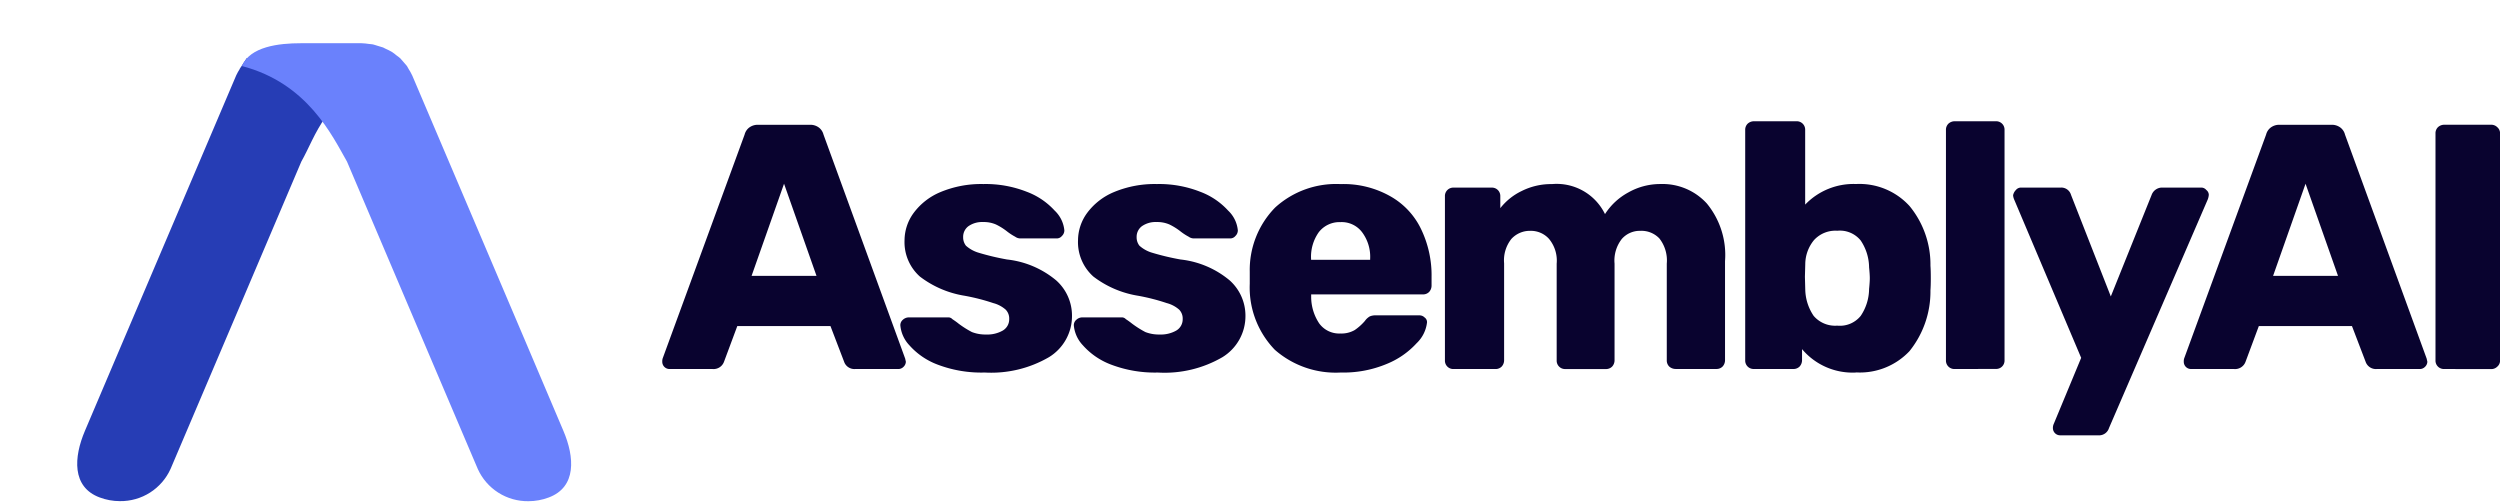<?xml version="1.0" encoding="UTF-8"?>
<svg xmlns="http://www.w3.org/2000/svg" xmlns:xlink="http://www.w3.org/1999/xlink" width="173" height="34.879" viewBox="0 0 173 34.879">
  <defs>
    <clipPath id="a">
      <rect width="173" height="34.879" fill="none"></rect>
    </clipPath>
    <clipPath id="b">
      <path d="M11.251,4.469a3.686,3.686,0,0,0-.239.429A.135.135,0,0,1,11,4.923L3.3,23.011a.028.028,0,0,0-.006.013L.535,29.513c-.774,1.817-.919,3.887,1.02,4.609a3.965,3.965,0,0,0,1.4.255,3.79,3.79,0,0,0,3.508-2.234l.556-1.306,4.256-10,4.236-9.959c1.011-1.77,1.631-4.494,5.6-5.959-3.086-.4-9.305-1.21-9.367-1.21-.04.062-.455.693-.5.756" transform="translate(0 -3.713)" fill="none"></path>
    </clipPath>
    <radialGradient id="c" cx="0.83" cy="0.436" r="0.947" gradientTransform="translate(0.403 1.669) rotate(180) scale(0.864 0.683)" gradientUnits="objectBoundingBox">
      <stop offset="0" stop-color="#142167"></stop>
      <stop offset="1" stop-color="#263db5"></stop>
    </radialGradient>
    <clipPath id="d">
      <path d="M18.814,2.767H14.63c-1.543,0-3.516.229-4.091,1.579C15.1,5.53,16.8,9.189,17.814,10.959l4.236,9.959,4.256,10,.557,1.307a3.788,3.788,0,0,0,3.508,2.234,3.961,3.961,0,0,0,1.4-.256c1.94-.721,1.795-2.793,1.02-4.608L30.033,23.1a.023.023,0,0,0-.006-.013L22.329,5c-.008-.006-.008-.012-.014-.025a3.264,3.264,0,0,0-.239-.429c-.039-.063-.072-.137-.112-.2a3.7,3.7,0,0,0-.251-.292c-.074-.08-.139-.168-.212-.242s-.178-.137-.265-.205a2.965,2.965,0,0,0-.291-.223,4.116,4.116,0,0,0-.477-.243c-.053-.025-.106-.056-.159-.081a3.777,3.777,0,0,0-.371-.112c-.111-.031-.217-.075-.331-.1-.085-.018-.179-.018-.265-.03a4.192,4.192,0,0,0-.5-.05Z" transform="translate(-10.539 -2.767)" fill="none"></path>
    </clipPath>
    <radialGradient id="e" cx="0.823" cy="0.517" r="0.721" gradientTransform="translate(-0.177 4.125) rotate(180) scale(0.986 3.499)" gradientUnits="objectBoundingBox">
      <stop offset="0" stop-color="#4259d4"></stop>
      <stop offset="1" stop-color="#6a81fc"></stop>
    </radialGradient>
  </defs>
  <g transform="translate(0 0)">
    <g clip-path="url(#a)">
      <path d="M42.892,24.888a.5.5,0,0,1-.507-.507.724.724,0,0,1,.024-.217l5.674-15.5a.881.881,0,0,1,.315-.482.974.974,0,0,1,.627-.194H52.6a.974.974,0,0,1,.627.194.881.881,0,0,1,.315.482l5.651,15.5.048.217a.508.508,0,0,1-.169.362.494.494,0,0,1-.362.145h-2.97a.752.752,0,0,1-.773-.507l-.942-2.463H47.576l-.917,2.463a.769.769,0,0,1-.8.507Zm10.166-6.447-2.246-6.375-2.246,6.375Z" transform="translate(3.444 0.648)" fill="#09032f"></path>
      <path d="M63.465,24.822a8.52,8.52,0,0,1-3.284-.556,4.907,4.907,0,0,1-1.932-1.328,2.3,2.3,0,0,1-.627-1.376.482.482,0,0,1,.169-.386.616.616,0,0,1,.411-.17h2.752a.37.37,0,0,1,.266.121q.29.193.435.314a6.737,6.737,0,0,0,.918.58,2.578,2.578,0,0,0,.989.17,2.152,2.152,0,0,0,1.135-.266.9.9,0,0,0,.458-.8.881.881,0,0,0-.241-.652,2.106,2.106,0,0,0-.869-.458,14.158,14.158,0,0,0-1.98-.507,6.884,6.884,0,0,1-3.091-1.328,3.191,3.191,0,0,1-1.062-2.512,3.225,3.225,0,0,1,.627-1.884,4.414,4.414,0,0,1,1.86-1.449,7.306,7.306,0,0,1,2.97-.556,7.76,7.76,0,0,1,2.994.532,4.96,4.96,0,0,1,1.932,1.3,2.161,2.161,0,0,1,.676,1.376.531.531,0,0,1-.169.386.461.461,0,0,1-.362.169H65.928a.614.614,0,0,1-.362-.12,3.739,3.739,0,0,1-.556-.362,4.231,4.231,0,0,0-.772-.483,2.115,2.115,0,0,0-.894-.169,1.647,1.647,0,0,0-1.014.29.914.914,0,0,0-.362.748.937.937,0,0,0,.194.6,2.285,2.285,0,0,0,.869.483A17.126,17.126,0,0,0,65.01,17a6.386,6.386,0,0,1,3.4,1.449A3.268,3.268,0,0,1,69.5,20.886a3.327,3.327,0,0,1-1.594,2.873,7.951,7.951,0,0,1-4.443,1.063" transform="translate(4.682 0.957)" fill="#09032f"></path>
      <path d="M74.569,24.822a8.525,8.525,0,0,1-3.285-.556,4.907,4.907,0,0,1-1.932-1.328,2.3,2.3,0,0,1-.627-1.376.48.48,0,0,1,.17-.386.611.611,0,0,1,.41-.17h2.752a.369.369,0,0,1,.266.121,5.357,5.357,0,0,1,.435.314,6.8,6.8,0,0,0,.918.58,2.578,2.578,0,0,0,.989.17,2.159,2.159,0,0,0,1.136-.266.9.9,0,0,0,.457-.8.881.881,0,0,0-.241-.652,2.106,2.106,0,0,0-.869-.458,14.118,14.118,0,0,0-1.98-.507,6.89,6.89,0,0,1-3.091-1.328,3.191,3.191,0,0,1-1.062-2.512,3.233,3.233,0,0,1,.627-1.884,4.421,4.421,0,0,1,1.86-1.449,7.306,7.306,0,0,1,2.97-.556,7.756,7.756,0,0,1,2.994.532,4.96,4.96,0,0,1,1.932,1.3,2.161,2.161,0,0,1,.676,1.376.531.531,0,0,1-.169.386.461.461,0,0,1-.362.169H77.032a.615.615,0,0,1-.363-.12,3.741,3.741,0,0,1-.556-.362,4.231,4.231,0,0,0-.772-.483,2.115,2.115,0,0,0-.894-.169,1.65,1.65,0,0,0-1.014.29.914.914,0,0,0-.362.748.931.931,0,0,0,.195.6,2.276,2.276,0,0,0,.869.483A17.151,17.151,0,0,0,76.113,17a6.382,6.382,0,0,1,3.4,1.449,3.269,3.269,0,0,1,1.088,2.439,3.328,3.328,0,0,1-1.595,2.873,7.947,7.947,0,0,1-4.442,1.063" transform="translate(5.584 0.957)" fill="#09032f"></path>
      <path d="M86.287,24.821a6.386,6.386,0,0,1-4.564-1.569,6.193,6.193,0,0,1-1.739-4.564v-.846A6.166,6.166,0,0,1,81.746,13.4a6.263,6.263,0,0,1,4.516-1.618,6.572,6.572,0,0,1,3.452.844A5.168,5.168,0,0,1,91.841,14.9a7.362,7.362,0,0,1,.724,3.332v.58a.648.648,0,0,1-.17.435.588.588,0,0,1-.435.169H84.234v.169a3.317,3.317,0,0,0,.555,1.836,1.708,1.708,0,0,0,1.474.7,1.837,1.837,0,0,0,.989-.241,3.669,3.669,0,0,0,.7-.628,1.078,1.078,0,0,1,.338-.314,1,1,0,0,1,.435-.072H91.72a.492.492,0,0,1,.362.145.392.392,0,0,1,.169.338,2.35,2.35,0,0,1-.724,1.448,5.689,5.689,0,0,1-2.052,1.425,7.77,7.77,0,0,1-3.188.6m2.028-7.8v-.049a2.842,2.842,0,0,0-.556-1.859,1.768,1.768,0,0,0-1.5-.7,1.81,1.81,0,0,0-1.5.7,2.939,2.939,0,0,0-.531,1.859v.049Z" transform="translate(6.499 0.957)" fill="#09032f"></path>
      <path d="M93.076,24.58a.578.578,0,0,1-.6-.6V12.626a.578.578,0,0,1,.6-.6h2.632a.578.578,0,0,1,.6.6v.822a4.169,4.169,0,0,1,1.474-1.184,4.543,4.543,0,0,1,2.1-.482,3.721,3.721,0,0,1,3.671,2.076,4.408,4.408,0,0,1,1.618-1.5,4.479,4.479,0,0,1,2.222-.58,4.145,4.145,0,0,1,3.211,1.352,5.609,5.609,0,0,1,1.255,3.984v6.858a.643.643,0,0,1-.169.435.588.588,0,0,1-.435.169h-2.8a.673.673,0,0,1-.458-.169.59.59,0,0,1-.169-.435V17.288a2.467,2.467,0,0,0-.507-1.739A1.706,1.706,0,0,0,106,15.017a1.655,1.655,0,0,0-1.279.556,2.422,2.422,0,0,0-.507,1.715v6.689a.639.639,0,0,1-.17.435.588.588,0,0,1-.435.169h-2.8a.578.578,0,0,1-.6-.6V17.288a2.353,2.353,0,0,0-.531-1.715,1.685,1.685,0,0,0-1.3-.556,1.731,1.731,0,0,0-1.3.556,2.382,2.382,0,0,0-.507,1.69v6.713a.639.639,0,0,1-.17.435.588.588,0,0,1-.435.169Z" transform="translate(7.513 0.957)" fill="#09032f"></path>
      <path d="M119.368,25.148a4.567,4.567,0,0,1-3.742-1.619V24.3a.644.644,0,0,1-.17.435.588.588,0,0,1-.435.169h-2.728a.58.58,0,0,1-.6-.6V8.365a.588.588,0,0,1,.17-.435.643.643,0,0,1,.435-.169h2.945a.58.58,0,0,1,.6.6v5.168a4.635,4.635,0,0,1,3.525-1.425,4.692,4.692,0,0,1,3.695,1.521,6.365,6.365,0,0,1,1.449,4.129q.024.313.024.869c0,.354-.008.636-.024.844a6.579,6.579,0,0,1-1.449,4.2,4.718,4.718,0,0,1-3.695,1.474m-1.3-3.236a1.849,1.849,0,0,0,1.618-.676,3.387,3.387,0,0,0,.58-1.86c.032-.322.049-.571.049-.748s-.016-.427-.049-.749a3.387,3.387,0,0,0-.58-1.859,1.849,1.849,0,0,0-1.618-.676,2.006,2.006,0,0,0-1.618.652,2.643,2.643,0,0,0-.6,1.641l-.025.893.025.918a3.359,3.359,0,0,0,.58,1.787,1.957,1.957,0,0,0,1.641.676" transform="translate(9.075 0.63)" fill="#09032f"></path>
      <path d="M125.141,24.906a.58.58,0,0,1-.6-.6V8.365a.585.585,0,0,1,.17-.435.643.643,0,0,1,.435-.169h2.849a.578.578,0,0,1,.6.6V24.3a.578.578,0,0,1-.6.6Z" transform="translate(10.119 0.63)" fill="#09032f"></path>
      <path d="M132.1,29.149a.5.5,0,0,1-.507-.507.686.686,0,0,1,.072-.314l1.884-4.54L128.91,12.826a.912.912,0,0,1-.072-.29.716.716,0,0,1,.194-.362.457.457,0,0,1,.362-.169h2.753a.7.7,0,0,1,.7.507l2.753,7.027,2.825-7.027a.773.773,0,0,1,.724-.507h2.7a.457.457,0,0,1,.362.169.433.433,0,0,1,.17.338,1.182,1.182,0,0,1-.072.314l-6.834,15.817a.718.718,0,0,1-.724.507Z" transform="translate(10.468 0.975)" fill="#09032f"></path>
      <path d="M140.268,24.888a.5.5,0,0,1-.507-.507.724.724,0,0,1,.024-.217l5.674-15.5a.88.88,0,0,1,.315-.482.972.972,0,0,1,.627-.194h3.574a.975.975,0,0,1,.628.194.873.873,0,0,1,.314.482l5.651,15.5.049.217a.508.508,0,0,1-.169.362.494.494,0,0,1-.362.145h-2.97a.751.751,0,0,1-.773-.507l-.942-2.463h-6.447l-.917,2.463a.77.77,0,0,1-.8.507Zm10.166-6.447-2.246-6.375-2.246,6.375Z" transform="translate(11.356 0.648)" fill="#09032f"></path>
      <path d="M156.472,24.888a.58.58,0,0,1-.6-.6V8.589a.589.589,0,0,1,.17-.435.639.639,0,0,1,.435-.17h3.235a.585.585,0,0,1,.435.17.551.551,0,0,1,.194.435v15.7a.553.553,0,0,1-.194.435.588.588,0,0,1-.435.169Z" transform="translate(12.664 0.648)" fill="#09032f"></path>
    </g>
  </g>
  <g transform="translate(5.342 4.014)">
    <g clip-path="url(#b)">
      <rect width="36.544" height="31.565" transform="matrix(0.381, -0.924, 0.924, 0.381, -11.192, 26.207)" fill="url(#c)"></rect>
    </g>
  </g>
  <g transform="translate(16.737 2.991)">
    <g clip-path="url(#d)">
      <rect width="39.025" height="38.481" transform="translate(-15.779 17.274) rotate(-47.59)" fill="url(#e)"></rect>
    </g>
  </g>
</svg>
